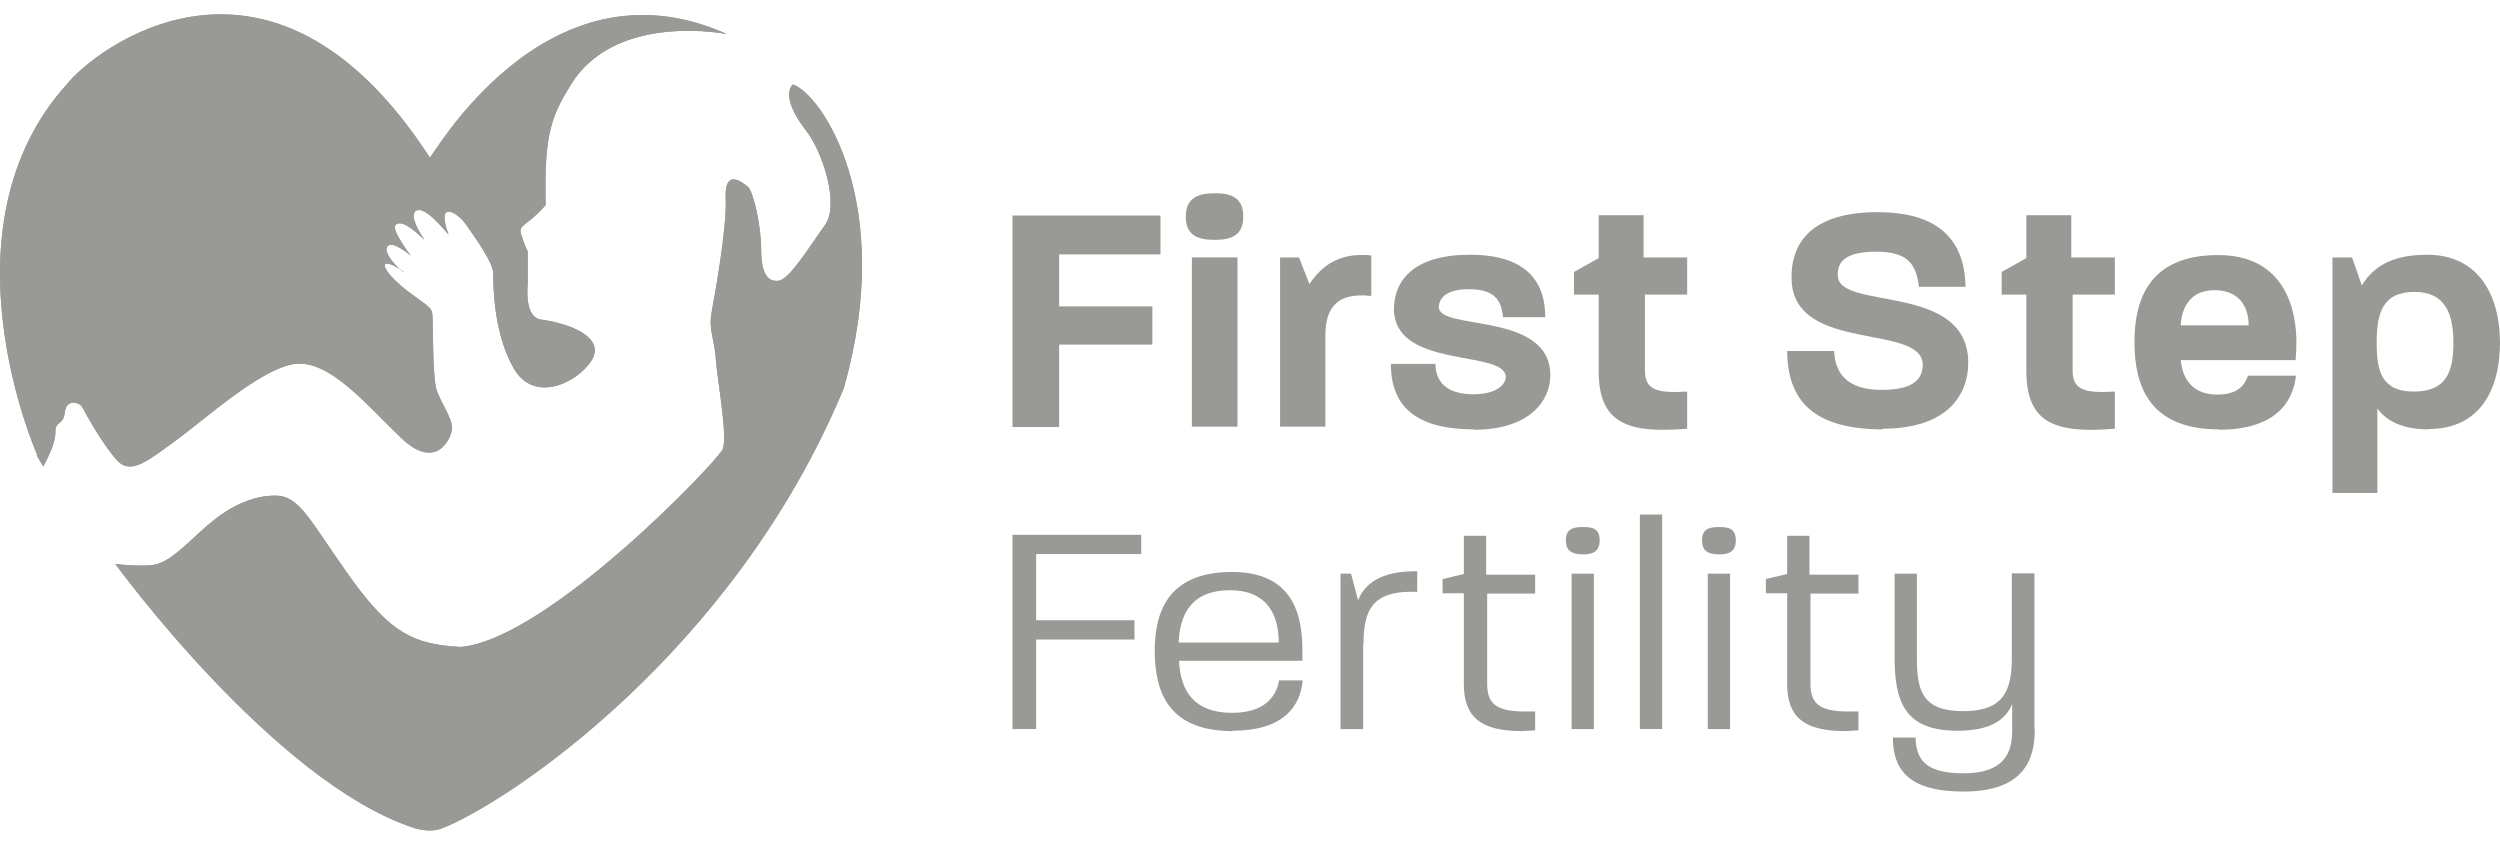 <?xml version="1.0" encoding="UTF-8"?> <svg xmlns="http://www.w3.org/2000/svg" id="Layer_1" width="74" height="25" viewBox="0 0 74 25"><g opacity=".8"><path d="M1.1,13.46S-1.89,6.76,1.99,2.48c.73-.93,5.97-5.16,10.73,2.18,0,.16,3.37-6.09,8.8-3.65,0,0-3.09-.63-4.5,1.31-.72,1.11-.91,1.61-.87,3.75-.52.61-.81.57-.73.85s.2.52.2.52v.93c0,.12-.11,1.02.4,1.09.94.13,1.9.56,1.49,1.21s-1.69,1.29-2.3.24-.61-2.5-.61-2.82-.56-1.09-.81-1.45-.89-.73-.52.28c.08.16-.67-.9-.97-.67-.18.14.11.62.24.81s-.59-.66-.83-.4c-.14.14.45.91.45.91,0,0-.54-.47-.69-.28s.32.67.46.75-.48-.37-.54-.2c-.03.1.22.47.91.95.48.34.48.36.5.54s0,1.82.12,2.2.46.83.46,1.13-.46,1.31-1.51.3-2.16-2.36-3.19-2.18-2.66,1.67-3.45,2.24-1.33,1.05-1.74.63-.97-1.43-1.05-1.59-.48-.26-.52.14-.3.26-.28.6c0,.14-.05.33-.12.51-.11.26-.24.5-.24.5l-.2-.34Z" fill="#807f7b"></path><path d="M3.41,16.69s4.69,6.44,8.82,7.81c.19.06.54.14.85.02,1.91-.74,8.65-5.19,11.9-13.04,1.55-5.47-.67-8.7-1.51-8.98,0,0-.43.31.4,1.38.47.6.99,2.17.55,2.78s-1.05,1.61-1.37,1.65-.52-.2-.52-.93-.24-1.74-.4-1.86-.69-.56-.65.36-.35,2.98-.42,3.39c-.09.49.09.77.13,1.37s.36,2.3.2,2.66-5.16,5.61-7.75,5.85c-1.37-.08-2.06-.37-3.27-2.06s-1.49-2.42-2.22-2.42-1.41.36-2.02.89-1.13,1.13-1.65,1.17-1.08-.04-1.08-.04Z" fill="#807f7b"></path><path d="M1.1,13.46S-1.89,6.76,1.99,2.48c.73-.93,5.97-5.16,10.73,2.18,0,.16,3.37-6.09,8.8-3.65,0,0-3.09-.63-4.5,1.31-.72,1.11-.91,1.61-.87,3.75-.52.61-.81.57-.73.85s.2.52.2.52v.93c0,.12-.11,1.02.4,1.09.94.13,1.9.56,1.49,1.21s-1.69,1.29-2.3.24-.61-2.5-.61-2.82-.56-1.09-.81-1.45-.89-.73-.52.28c.08.16-.67-.9-.97-.67-.18.14.11.62.24.81s-.59-.66-.83-.4c-.14.14.45.91.45.91,0,0-.54-.47-.69-.28s.32.67.46.75-.48-.37-.54-.2c-.03.1.22.47.91.95.48.34.48.36.5.54s0,1.82.12,2.2.46.83.46,1.13-.46,1.31-1.51.3-2.16-2.36-3.19-2.18-2.66,1.67-3.45,2.24-1.33,1.05-1.74.63-.97-1.43-1.05-1.59-.48-.26-.52.14-.3.26-.28.6c0,.14-.05.33-.12.51-.11.26-.24.5-.24.5l-.2-.34Z" fill="#807f7b"></path><path d="M3.41,16.69s4.69,6.44,8.82,7.81c.19.06.54.14.85.02,1.91-.74,8.65-5.19,11.9-13.04,1.55-5.47-.67-8.7-1.51-8.98,0,0-.43.31.4,1.38.47.6.99,2.17.55,2.78s-1.05,1.61-1.37,1.65-.52-.2-.52-.93-.24-1.74-.4-1.86-.69-.56-.65.36-.35,2.98-.42,3.39c-.09.49.09.77.13,1.37s.36,2.3.2,2.66-5.16,5.61-7.75,5.85c-1.37-.08-2.06-.37-3.27-2.06s-1.49-2.42-2.22-2.42-1.41.36-2.02.89-1.13,1.13-1.65,1.17-1.08-.04-1.08-.04Z" fill="#807f7b"></path><path d="M30.67,16.41v1.95h2.91v.57h-2.91v2.65h-.7v-5.75h3.81v.57h-3.11Z" fill="#807f7b"></path><path d="M36.48,21.64c-1.88,0-2.3-1.14-2.3-2.38s.47-2.33,2.29-2.33c1.61,0,2.08,1.01,2.08,2.29,0,.13,0,.22,0,.34h-3.65c.04.91.46,1.54,1.57,1.54.96,0,1.31-.48,1.39-.96h.7c-.07.79-.6,1.49-2.07,1.49ZM36.42,17.47c-1.17,0-1.5.73-1.53,1.55h2.96c0-.88-.39-1.55-1.44-1.55Z" fill="#807f7b"></path><path d="M40.35,19.06v2.52h-.67v-4.6h.31l.21.79c.18-.47.66-.88,1.75-.86v.61c-1.33-.06-1.59.54-1.59,1.54Z" fill="#807f7b"></path><path d="M44.02,17.54v2.69c0,.57.23.83,1.11.83.1,0,.2,0,.31,0v.56c-.14,0-.28.02-.4.02-1.19,0-1.71-.4-1.71-1.39v-2.69h-.63v-.42l.63-.15v-1.13h.66v1.15h1.45v.56h-1.43Z" fill="#807f7b"></path><path d="M46.86,16.41c-.31,0-.51-.09-.51-.41,0-.34.2-.4.51-.4.3,0,.49.06.49.4,0,.32-.2.41-.49.41ZM46.52,21.58v-4.6h.66v4.6h-.66Z" fill="#807f7b"></path><path d="M48.54,21.58v-6.35h.66v6.35h-.66Z" fill="#807f7b"></path><path d="M50.89,16.41c-.31,0-.51-.09-.51-.41,0-.34.2-.4.51-.4.3,0,.49.06.49.4,0,.32-.2.41-.49.41ZM50.55,21.58v-4.6h.66v4.6h-.66Z" fill="#807f7b"></path><path d="M53.59,17.54v2.69c0,.57.23.83,1.11.83.1,0,.2,0,.31,0v.56c-.14,0-.28.02-.4.02-1.19,0-1.71-.4-1.71-1.39v-2.69h-.63v-.42l.63-.15v-1.13h.66v1.15h1.45v.56h-1.43Z" fill="#807f7b"></path><path d="M60.23,21.59c0,.89-.32,1.84-2.11,1.84-1.66,0-2.09-.68-2.09-1.6h.67c.02.6.23,1.06,1.42,1.06s1.44-.59,1.44-1.26v-.79c-.2.48-.66.79-1.62.79-1.55,0-1.86-.84-1.86-2.18v-2.47h.66v2.52c0,.99.2,1.55,1.37,1.55s1.44-.57,1.44-1.58v-2.5h.67v4.61Z" fill="#807f7b"></path><path d="M31.35,7.52v1.55h2.76v1.13h-2.76v2.44h-1.38v-6.26h4.38v1.15h-3Z" fill="#807f7b"></path><path d="M35.96,7.1c-.52,0-.86-.14-.86-.69s.36-.69.86-.69.84.14.84.69-.34.69-.84.69ZM35.28,12.63v-5.01h1.35v5.01h-1.35Z" fill="#807f7b"></path><path d="M39.23,9.98v2.65h-1.34v-5.01h.56l.31.79c.33-.5.84-.95,1.83-.85v1.2c-1.16-.13-1.36.51-1.36,1.21Z" fill="#807f7b"></path><path d="M43.64,12.71c-1.72,0-2.47-.67-2.47-1.94h1.32c0,.52.32.9,1.12.9.72,0,.96-.31.96-.51,0-.82-3.27-.22-3.31-1.99,0-.91.63-1.63,2.25-1.63s2.23.75,2.23,1.85h-1.25c-.05-.52-.26-.83-1.02-.83-.67,0-.88.28-.88.53,0,.71,3.3.12,3.3,2.02,0,.77-.64,1.61-2.25,1.61Z" fill="#807f7b"></path><path d="M47.32,10.97v-2.25h-.73v-.67l.73-.41v-1.27h1.33v1.25h1.29v1.1h-1.25v2.24c0,.56.31.69,1.25.63v1.1c-1.78.15-2.62-.17-2.62-1.71Z" fill="#807f7b"></path><path d="M55.74,12.71c-2.06,0-2.83-.85-2.84-2.32h1.39c.03.66.38,1.15,1.41,1.15.87,0,1.17-.27,1.21-.67.14-1.35-3.82-.36-3.88-2.6-.03-1.1.61-1.99,2.55-1.99s2.58.96,2.6,2.21h-1.38c-.08-.64-.29-1.04-1.27-1.04-.91,0-1.16.3-1.13.74.09,1,3.86.18,3.86,2.55,0,.92-.59,1.95-2.54,1.95Z" fill="#807f7b"></path><path d="M59.98,10.97v-2.25h-.73v-.67l.73-.41v-1.27h1.33v1.25h1.29v1.1h-1.25v2.24c0,.56.31.69,1.25.63v1.1c-1.78.15-2.62-.17-2.62-1.71Z" fill="#807f7b"></path><path d="M65.68,12.71c-2.06,0-2.5-1.29-2.5-2.58s.45-2.58,2.48-2.58c1.91,0,2.44,1.53,2.29,3.11h-3.4c.07.71.49,1.02,1.08,1.02s.81-.26.91-.56h1.42c-.09.84-.67,1.6-2.28,1.6ZM65.55,8.59c-.68,0-.97.46-1,1.04h2.01c0-.56-.29-1.04-1.01-1.04Z" fill="#807f7b"></path><path d="M71.88,12.71c-.86,0-1.3-.32-1.51-.62v2.5h-1.33v-6.97h.58l.29.83c.31-.51.83-.91,1.93-.91,1.58,0,2.16,1.28,2.16,2.6s-.54,2.56-2.12,2.56ZM71.47,8.64c-.95,0-1.12.63-1.12,1.51,0,.83.14,1.44,1.1,1.44s1.17-.58,1.17-1.44-.24-1.51-1.15-1.51Z" fill="#807f7b"></path></g></svg> 